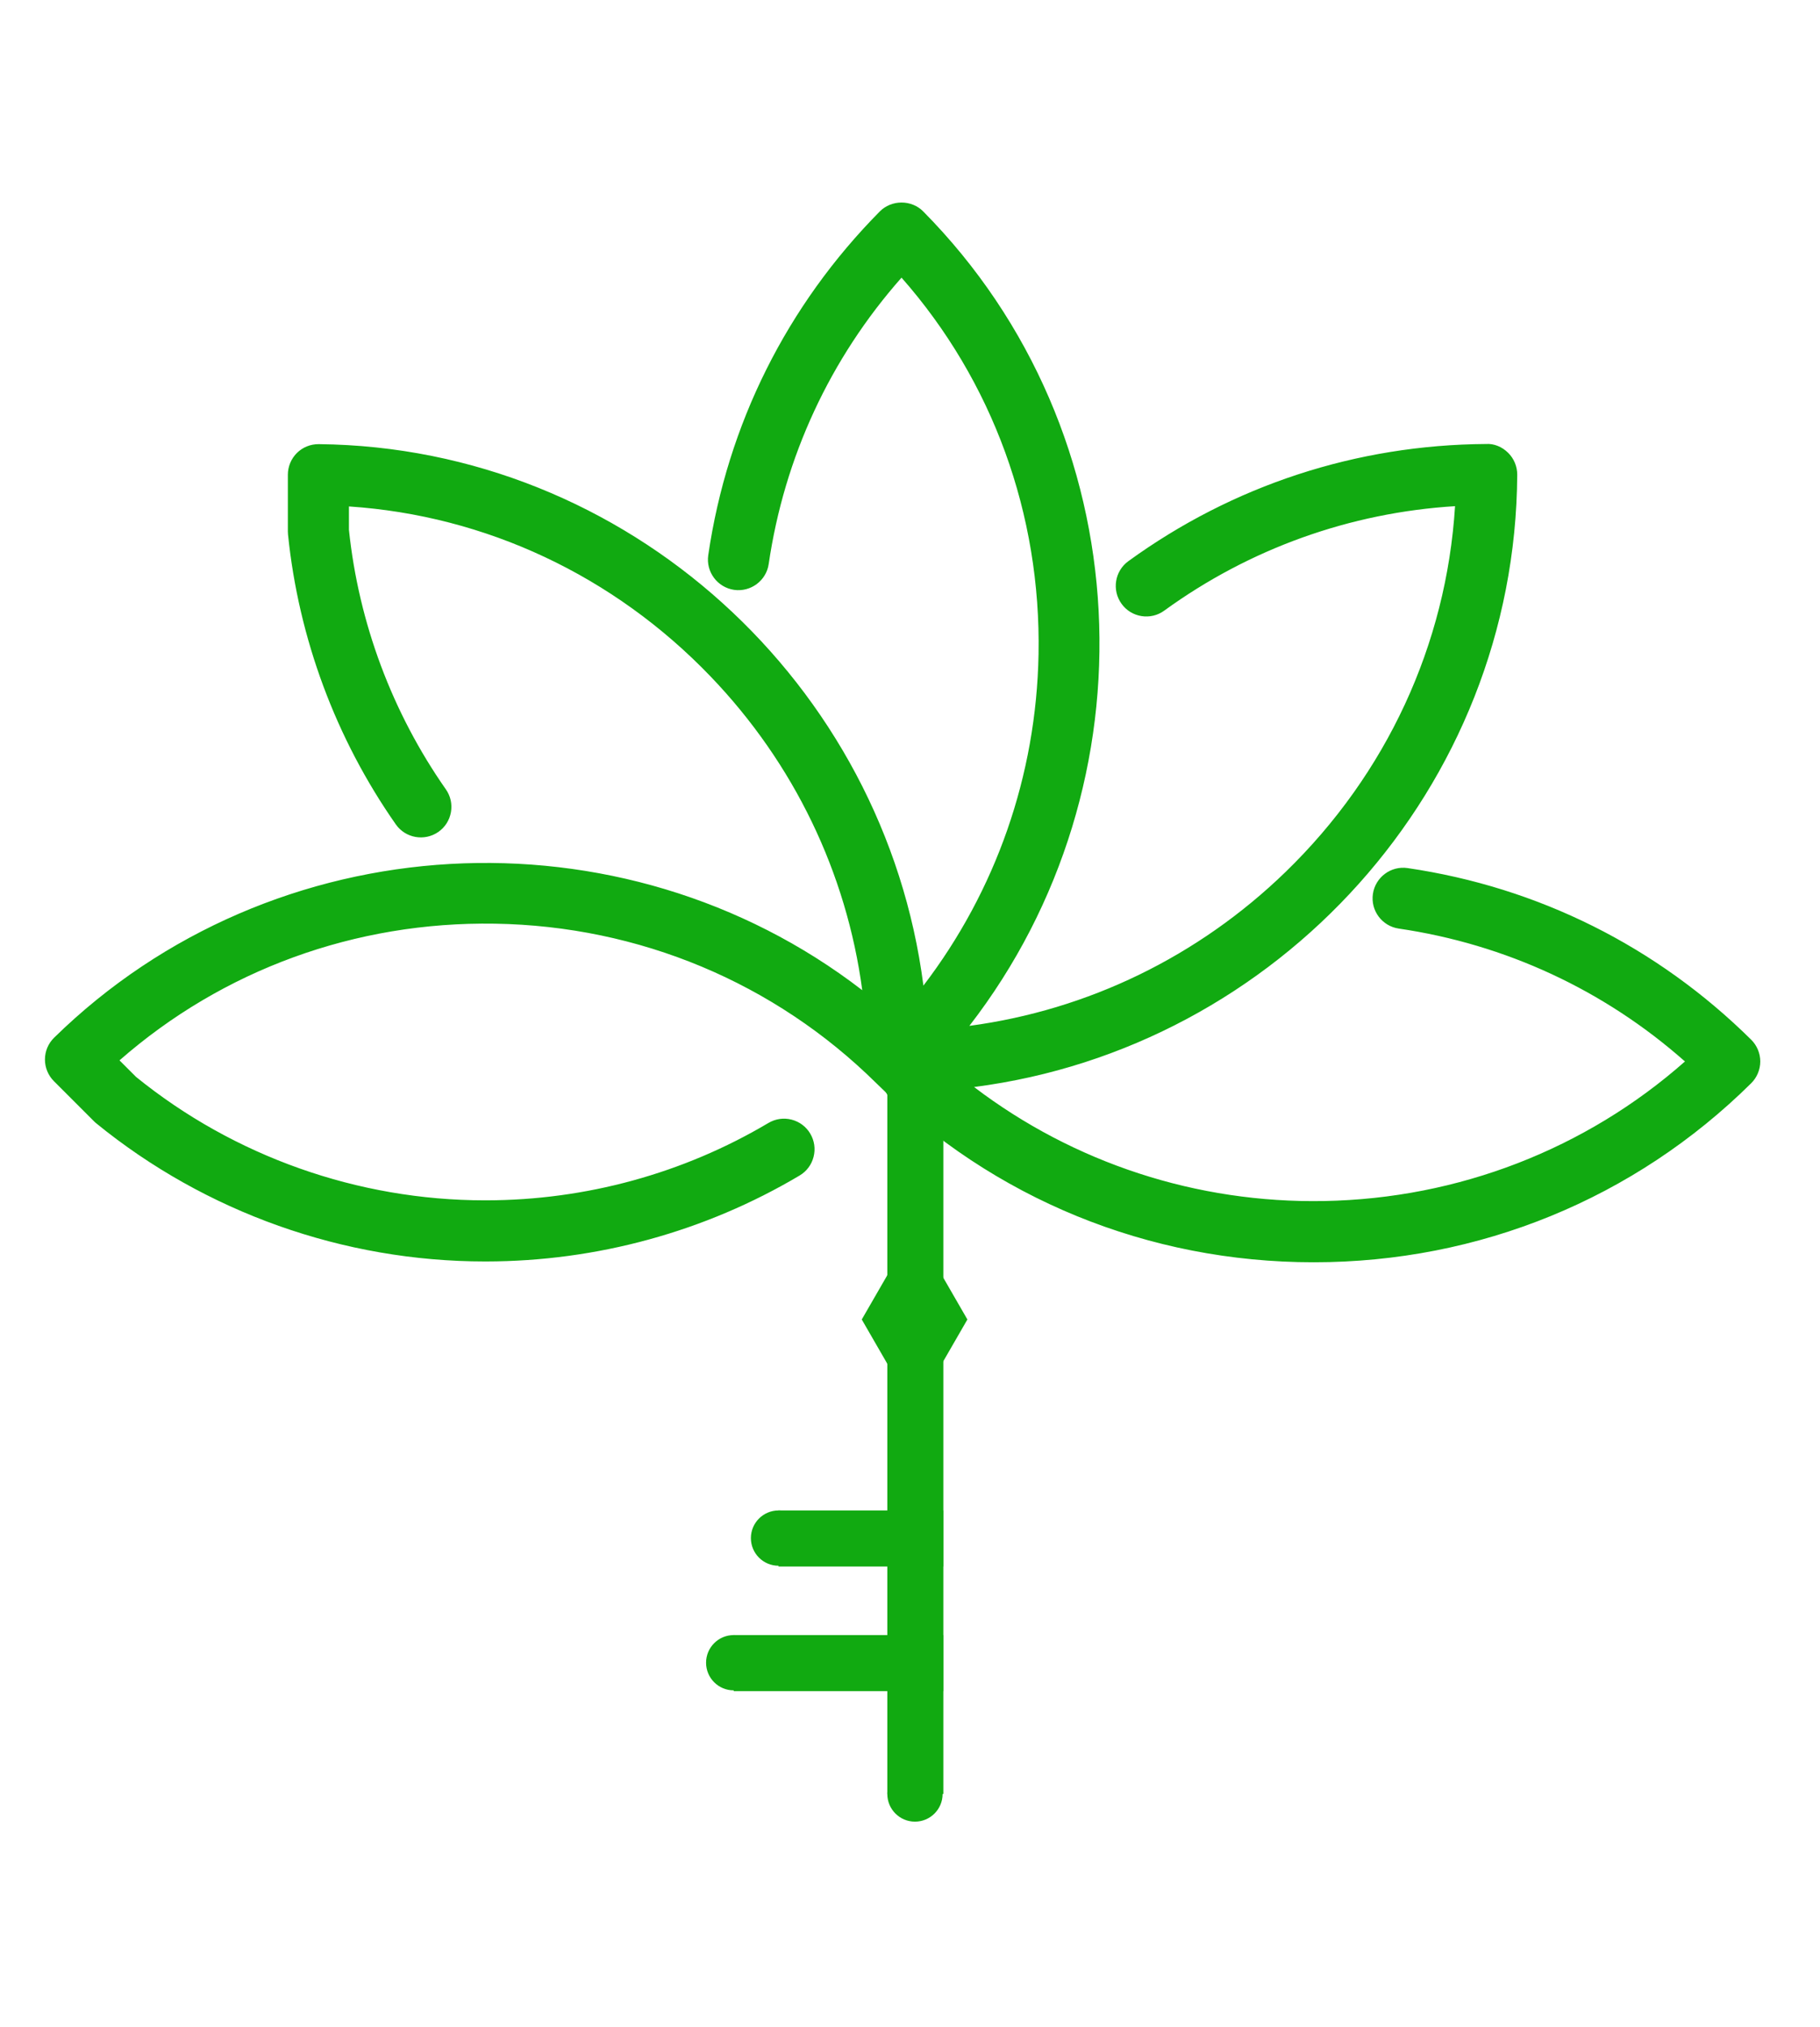 <svg version="1.1" id="logo" xmlns="http://www.w3.org/2000/svg" xmlns:xlink="http://www.w3.org/1999/xlink" x="0px" y="0px"
	 width="305.244px" height="339.746px" viewBox="0 0 305.244 339.746" enable-background="new 0 0 305.244 339.746"
	 xml:space="preserve">
	<style>
        path, rect, polygon, circle {
            fill: #1a171g;
        }
        @media (prefers-color-scheme: dark) {
            path, rect, polygon, circle {
                fill: #fff;
            }
        }
    </style>
	<g>
	<path d="M293.709,174.299c-15.788-15.615-35.717-25.568-57.638-28.779c-2.796-0.41-5.4,1.543-5.812,4.329
		c-0.412,2.795,1.534,5.401,4.326,5.812c17.93,2.625,34.472,10.311,48.011,22.279c-16.654,14.7-38.034,22.989-60.505,23.394
		c-21.355,0.397-41.984-6.378-58.725-19.112c50.993-6.557,90.812-50.186,91.098-102.641c0.007-1.361-0.538-2.69-1.497-3.646
		c-1.026-1.038-2.412-1.602-3.739-1.505c-21.719,0.138-42.461,6.928-59.987,19.644c-2.286,1.662-2.792,4.872-1.129,7.157
		c0.799,1.106,1.988,1.832,3.334,2.048c1.35,0.214,2.71-0.108,3.815-0.913c14.324-10.394,31.141-16.423,48.775-17.514
		c-1.452,23.208-11.485,44.9-28.432,61.325c-14.673,14.216-33.172,23.138-53.024,25.796c31.447-40.637,28.944-99.449-7.747-136.536
		c-0.923-0.942-2.25-1.486-3.631-1.486c-1.379,0-2.706,0.543-3.638,1.487c-15.62,15.787-25.571,35.717-28.779,57.632
		c-0.409,2.793,1.532,5.401,4.341,5.813c2.792,0.394,5.392-1.55,5.797-4.328c2.624-17.925,10.311-34.474,22.278-48.012
		c15.267,17.324,23.413,39.641,22.979,63.136c-0.373,20.336-7.17,39.659-19.309,55.546c-6.5-50.572-49.599-90.234-101.394-90.77
		c-1.397-0.01-2.699,0.51-3.68,1.482c-0.964,0.954-1.518,2.281-1.518,3.64v9.507c0,0.168,0.008,0.337,0.026,0.52
		c1.774,17.424,8.025,34.23,18.081,48.595c1.614,2.31,4.811,2.875,7.137,1.26c1.12-0.785,1.869-1.958,2.105-3.306
		c0.239-1.349-0.063-2.708-0.848-3.829c-9.005-12.863-14.625-27.905-16.257-43.506v-3.92c22.938,1.526,44.39,11.58,60.625,28.473
		c14.028,14.595,22.833,32.952,25.467,52.624c-40.342-31.075-98.811-28.015-135.543,7.963c-0.982,0.966-1.526,2.258-1.534,3.632
		c-0.008,1.359,0.538,2.691,1.5,3.648l6.704,6.703c0.123,0.13,0.253,0.248,0.403,0.369c18.321,14.932,41.471,23.156,65.188,23.156
		c0.003,0,0.008,0,0.008,0h0.19c18.536-0.018,36.716-4.992,52.571-14.403c1.178-0.697,2.012-1.813,2.349-3.14
		c0.34-1.324,0.141-2.703-0.555-3.881c-0.696-1.177-1.811-2.011-3.137-2.352c-1.328-0.34-2.709-0.137-3.886,0.563
		c-14.266,8.462-30.628,12.945-47.326,12.967h-0.261c-21.263-0.011-42.022-7.358-58.467-20.691l-2.777-2.773
		c17.32-15.173,39.549-23.286,62.936-22.915c24.22,0.387,46.942,9.885,63.987,26.734c0.006,0.008,0.012,0.01,0.018,0.018h0.002
		h0.001c0.009,0.011,0.021,0.022,0.028,0.028c19.558,19.336,45.587,29.98,73.303,29.98c0.008,0,0.016,0,0.02,0
		c27.744,0,53.8-10.659,73.37-30.017c0.964-0.955,1.519-2.282,1.519-3.641C295.23,176.584,294.675,175.257,293.709,174.299z"/>
	<g>
		<rect x="148.817" y="166.377" width="9.396" height="134.359"/>
		<polygon points="148.96,183.761 144.531,176.086 148.96,168.416 157.82,168.416 162.248,176.086 157.82,183.761"/>
		<polygon points="148.96,228.864 144.531,221.193 148.96,213.521 157.82,213.521 162.248,221.193 157.82,228.864"/>
		<circle cx="153.454" cy="300.737" r="4.636"/>
		<rect x="123.054" y="274.097" width="35.16" height="9.396"/>
		<circle cx="123.054" cy="278.731" r="4.634"/>
		<rect x="130.572" y="253.206" width="27.642" height="9.398"/>
		<circle cx="130.572" cy="257.841" r="4.635"/>
	</g>
</g>
</svg>
